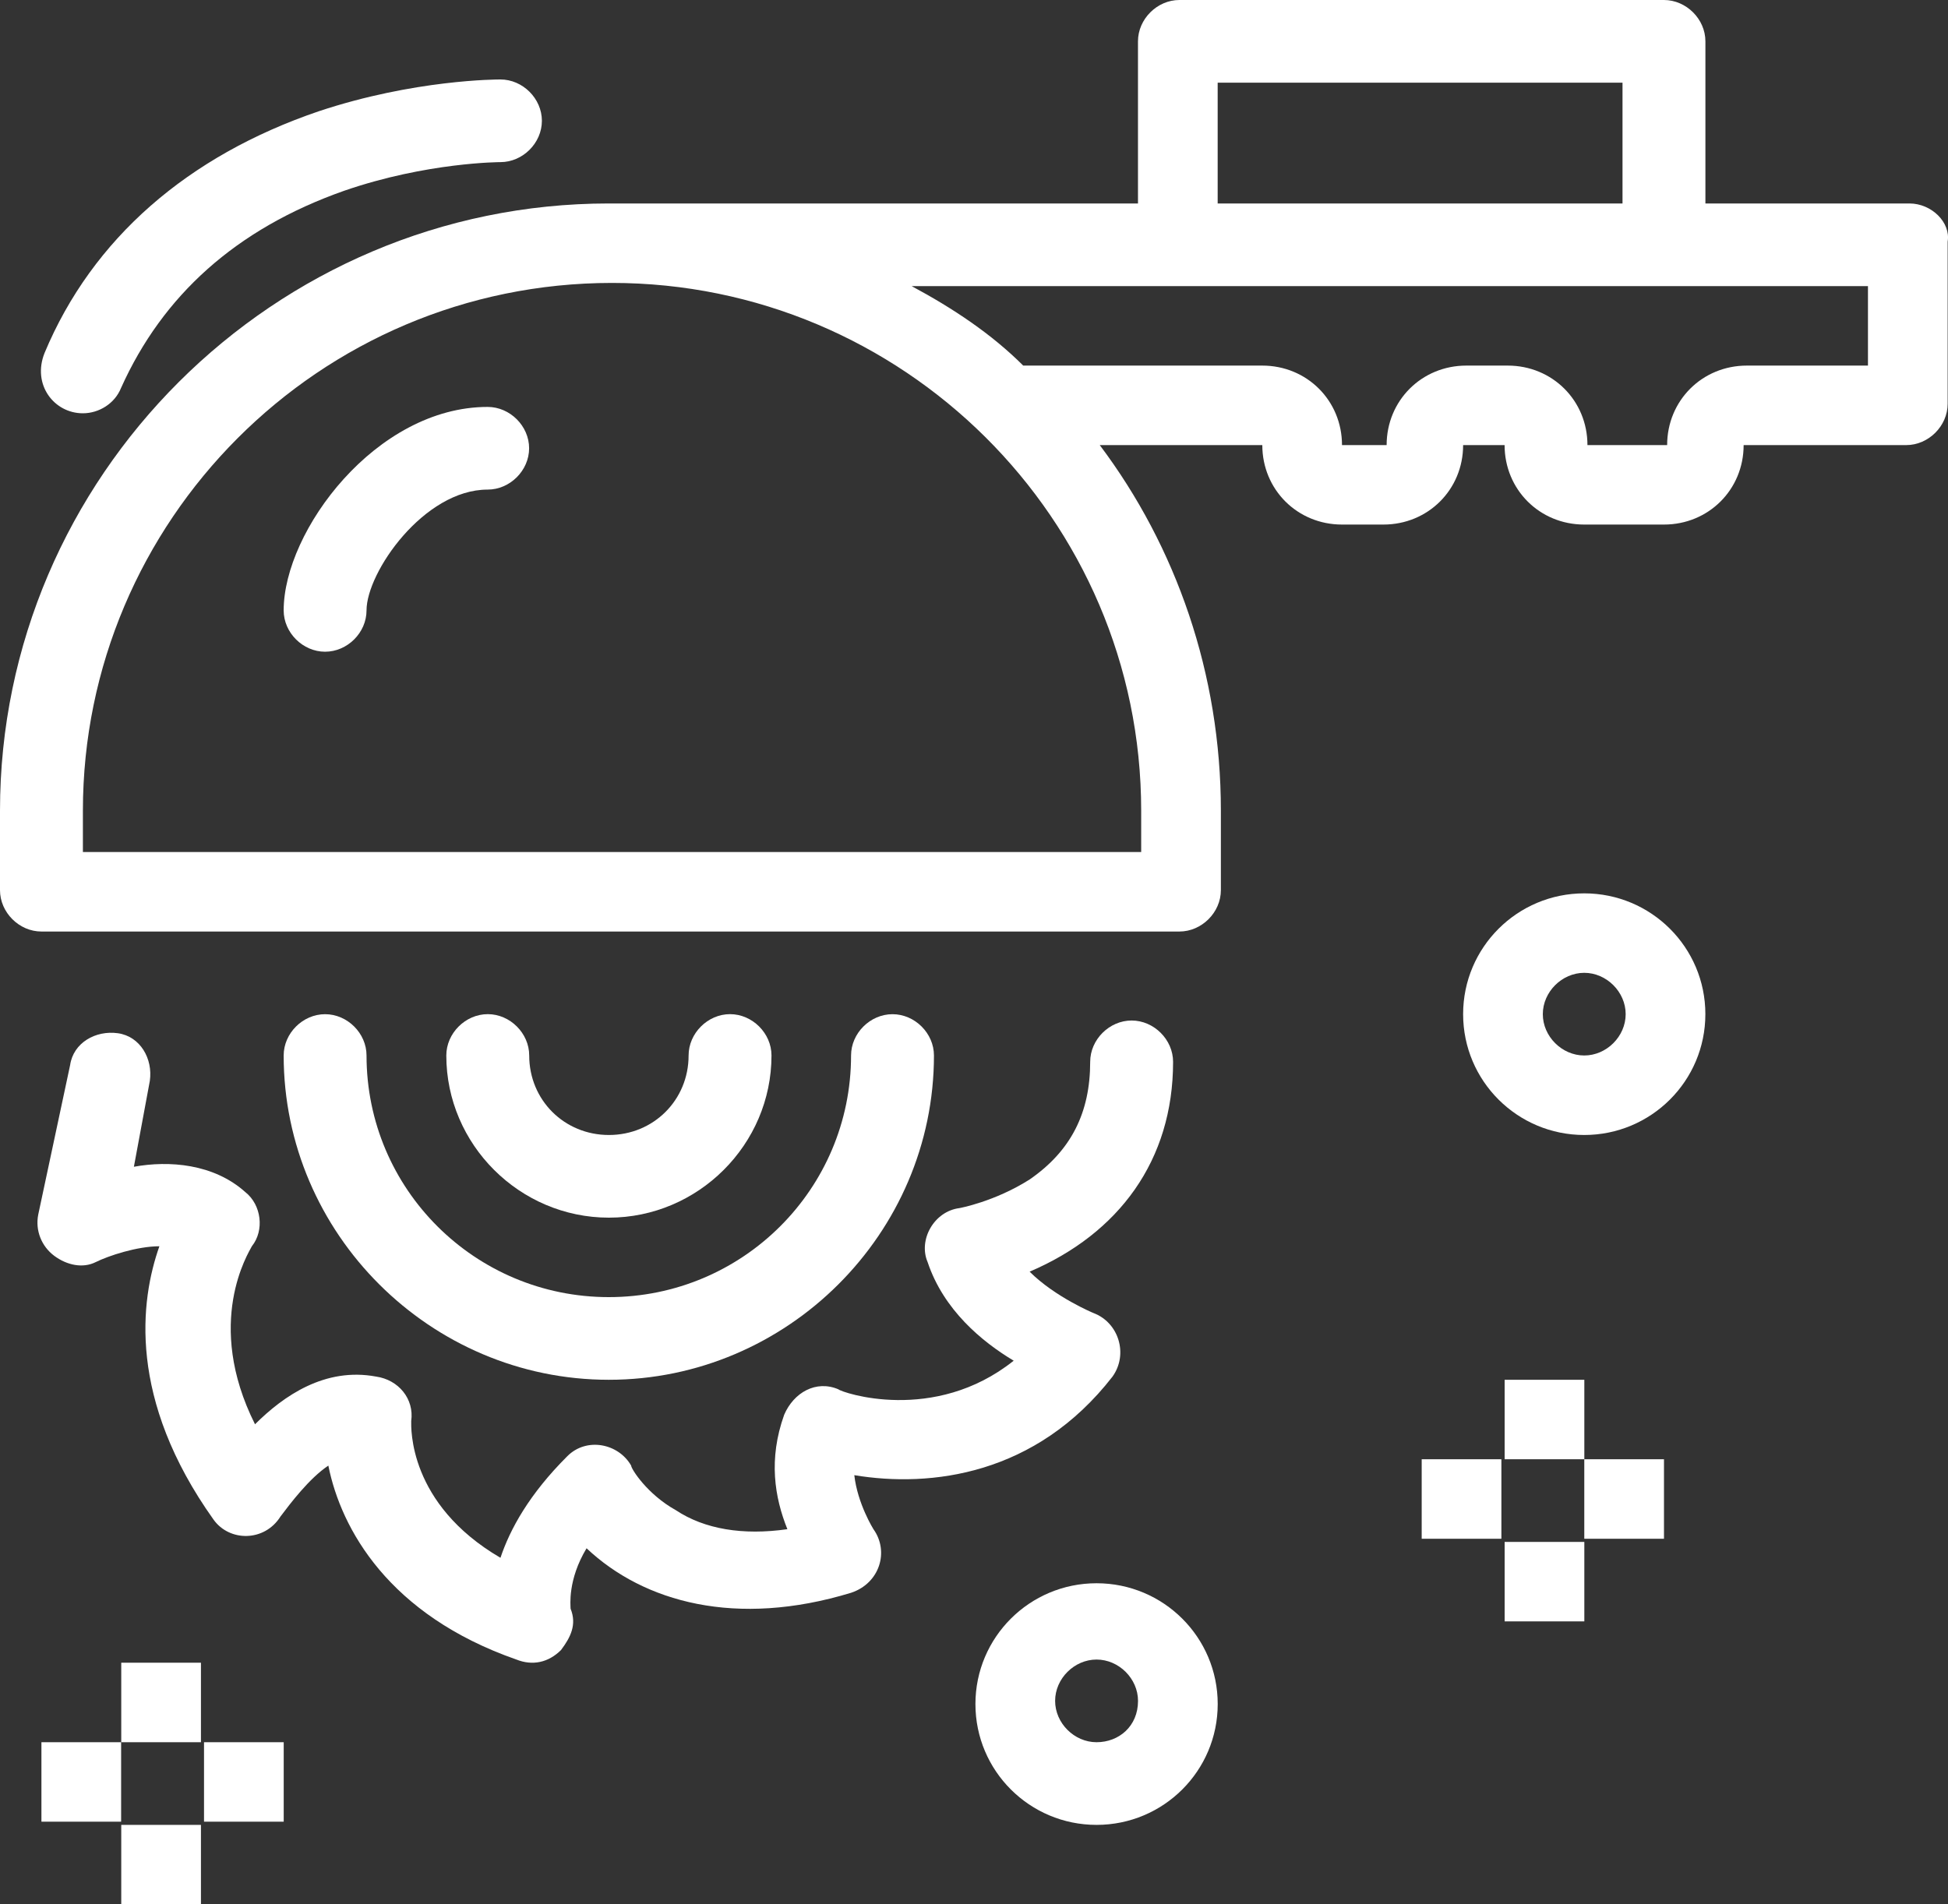 <svg width="45" height="44" viewBox="0 0 45 44" fill="none" xmlns="http://www.w3.org/2000/svg">
<rect x="0" y="0" width="45" height="44" fill="#333333" stroke="none"/>
<path d="M25.7 31.806C26.068 31.292 25.847 30.558 25.258 30.337C25.258 30.337 24.374 29.97 23.785 29.382C25.847 28.501 27.099 26.811 27.099 24.534C27.099 24.02 26.657 23.579 26.141 23.579C25.626 23.579 25.184 24.02 25.184 24.534C25.184 25.71 24.742 26.591 23.785 27.252C22.975 27.766 22.165 27.913 22.165 27.913C21.576 27.987 21.208 28.648 21.429 29.162C21.797 30.264 22.68 30.998 23.417 31.439C21.576 32.908 19.44 32.174 19.367 32.1C18.851 31.88 18.336 32.174 18.115 32.688C17.747 33.716 17.894 34.598 18.189 35.332C17.158 35.479 16.274 35.332 15.611 34.892C14.949 34.524 14.58 33.937 14.58 33.863C14.286 33.349 13.55 33.202 13.108 33.643C12.224 34.524 11.782 35.332 11.561 35.993C9.426 34.745 9.499 32.982 9.499 32.835C9.573 32.321 9.205 31.88 8.689 31.806C7.511 31.586 6.554 32.247 5.891 32.908C4.713 30.558 5.744 28.942 5.818 28.795C6.112 28.427 6.039 27.84 5.67 27.546C4.934 26.885 3.903 26.811 3.093 26.958L3.461 24.975C3.535 24.461 3.24 23.947 2.725 23.873C2.209 23.8 1.694 24.094 1.62 24.608L0.884 28.06C0.81 28.427 0.958 28.795 1.252 29.015C1.547 29.235 1.915 29.309 2.209 29.162C2.504 29.015 3.167 28.795 3.682 28.795C3.24 30.044 2.946 32.321 4.934 35.112C5.302 35.626 6.112 35.626 6.48 35.038C6.701 34.745 7.143 34.157 7.585 33.863C7.879 35.332 8.984 37.316 11.93 38.344C12.298 38.491 12.666 38.417 12.96 38.124C13.181 37.83 13.329 37.536 13.181 37.169C13.181 37.095 13.108 36.508 13.55 35.773C14.875 37.022 17.01 37.609 19.661 36.801C20.324 36.581 20.545 35.846 20.177 35.332C20.177 35.332 19.809 34.745 19.735 34.084C21.502 34.377 23.932 34.084 25.7 31.806Z" fill="white"/>
<path d="M11.265 9.402C8.688 9.402 6.553 12.267 6.553 14.103C6.553 14.618 6.995 15.058 7.51 15.058C8.025 15.058 8.467 14.618 8.467 14.103C8.467 13.222 9.793 11.312 11.265 11.312C11.781 11.312 12.223 10.871 12.223 10.357C12.223 9.843 11.781 9.402 11.265 9.402Z" fill="white"/>
<path d="M43.151 8.447H40.353C39.322 8.447 38.512 9.255 38.512 10.284H36.671C36.671 9.255 35.861 8.447 34.83 8.447H33.873C32.842 8.447 32.032 9.255 32.032 10.284H31.001C31.001 9.255 30.191 8.447 29.16 8.447H23.637C22.901 7.713 22.017 7.125 21.06 6.611C25.846 6.611 38.512 6.611 43.151 6.611V8.447ZM26.288 19.686H1.915V18.731C1.915 12.047 7.364 6.537 14.138 6.537C20.839 6.537 26.362 11.973 26.362 18.731V19.686H26.288ZM28.129 1.91H37.481V4.701H28.129V1.91ZM44.108 4.701H39.396V0.955C39.396 0.441 38.954 -9.53674e-05 38.438 -9.53674e-05H27.245C26.73 -9.53674e-05 26.288 0.441 26.288 0.955V4.701H14.065C6.333 4.701 0 11.018 0 18.731V20.567C0 21.082 0.442 21.523 0.957 21.523H27.245C27.761 21.523 28.203 21.082 28.203 20.567V18.731C28.203 15.572 27.172 12.634 25.405 10.284H29.16C29.16 11.312 29.97 12.12 31.001 12.12H31.958C32.989 12.12 33.799 11.312 33.799 10.284H34.757C34.757 11.312 35.566 12.12 36.597 12.12H38.438C39.469 12.12 40.279 11.312 40.279 10.284H44.035C44.55 10.284 44.992 9.843 44.992 9.329V5.583C45.066 5.142 44.624 4.701 44.108 4.701Z" fill="white"/>
<path d="M8.467 24.387C8.467 23.873 8.025 23.433 7.51 23.433C6.995 23.433 6.553 23.873 6.553 24.387C6.553 28.501 9.94 31.88 14.064 31.88C18.187 31.88 21.575 28.501 21.575 24.387C21.575 23.873 21.133 23.433 20.617 23.433C20.102 23.433 19.66 23.873 19.66 24.387C19.66 27.473 17.156 29.97 14.064 29.97C10.971 29.97 8.467 27.473 8.467 24.387Z" fill="white"/>
<path d="M17.822 24.387C17.822 23.873 17.38 23.432 16.864 23.432C16.349 23.432 15.907 23.873 15.907 24.387C15.907 25.416 15.097 26.224 14.066 26.224C13.035 26.224 12.225 25.416 12.225 24.387C12.225 23.873 11.783 23.432 11.268 23.432C10.752 23.432 10.31 23.873 10.31 24.387C10.31 26.444 12.004 28.134 14.066 28.134C16.128 28.134 17.822 26.444 17.822 24.387Z" fill="white"/>
<path d="M1.914 9.549C2.282 9.549 2.65 9.329 2.797 8.962C3.755 6.831 5.448 5.289 7.952 4.407C9.867 3.746 11.56 3.746 11.56 3.746C12.076 3.746 12.518 3.306 12.518 2.791C12.518 2.277 12.076 1.836 11.56 1.836C11.486 1.836 9.572 1.836 7.363 2.571C4.344 3.599 2.135 5.509 1.03 8.154C0.736 8.888 1.251 9.549 1.914 9.549Z" fill="white"/>
<path d="M36.597 24.387C36.082 24.387 35.64 23.947 35.64 23.432C35.64 22.918 36.082 22.477 36.597 22.477C37.112 22.477 37.554 22.918 37.554 23.432C37.554 23.947 37.112 24.387 36.597 24.387ZM36.597 20.641C35.051 20.641 33.799 21.89 33.799 23.432C33.799 24.975 35.051 26.224 36.597 26.224C38.143 26.224 39.395 24.975 39.395 23.432C39.395 21.89 38.143 20.641 36.597 20.641Z" fill="white"/>
<path d="M25.331 40.254C24.816 40.254 24.374 39.813 24.374 39.299C24.374 38.785 24.816 38.344 25.331 38.344C25.847 38.344 26.289 38.785 26.289 39.299C26.289 39.886 25.847 40.254 25.331 40.254ZM25.331 36.581C23.785 36.581 22.533 37.83 22.533 39.372C22.533 40.915 23.785 42.164 25.331 42.164C26.878 42.164 28.13 40.915 28.13 39.372C28.13 37.83 26.878 36.581 25.331 36.581Z" fill="white"/>
<path d="M34.758 31.88H36.599V33.716H34.758V31.88Z" fill="white"/>
<path d="M34.758 35.626H36.599V37.462H34.758V35.626Z" fill="white"/>
<path d="M36.598 33.716H38.439V35.553H36.598V33.716Z" fill="white"/>
<path d="M32.842 33.716H34.683V35.553H32.842V33.716Z" fill="white"/>
<path d="M2.801 38.417H4.642V40.254H2.801V38.417Z" fill="white"/>
<path d="M2.801 42.164H4.642V44H2.801V42.164Z" fill="white"/>
<path d="M4.713 40.254H6.554V42.09H4.713V40.254Z" fill="white"/>
<path d="M0.957 40.254H2.798V42.09H0.957V40.254Z" fill="white"/>
</svg>

